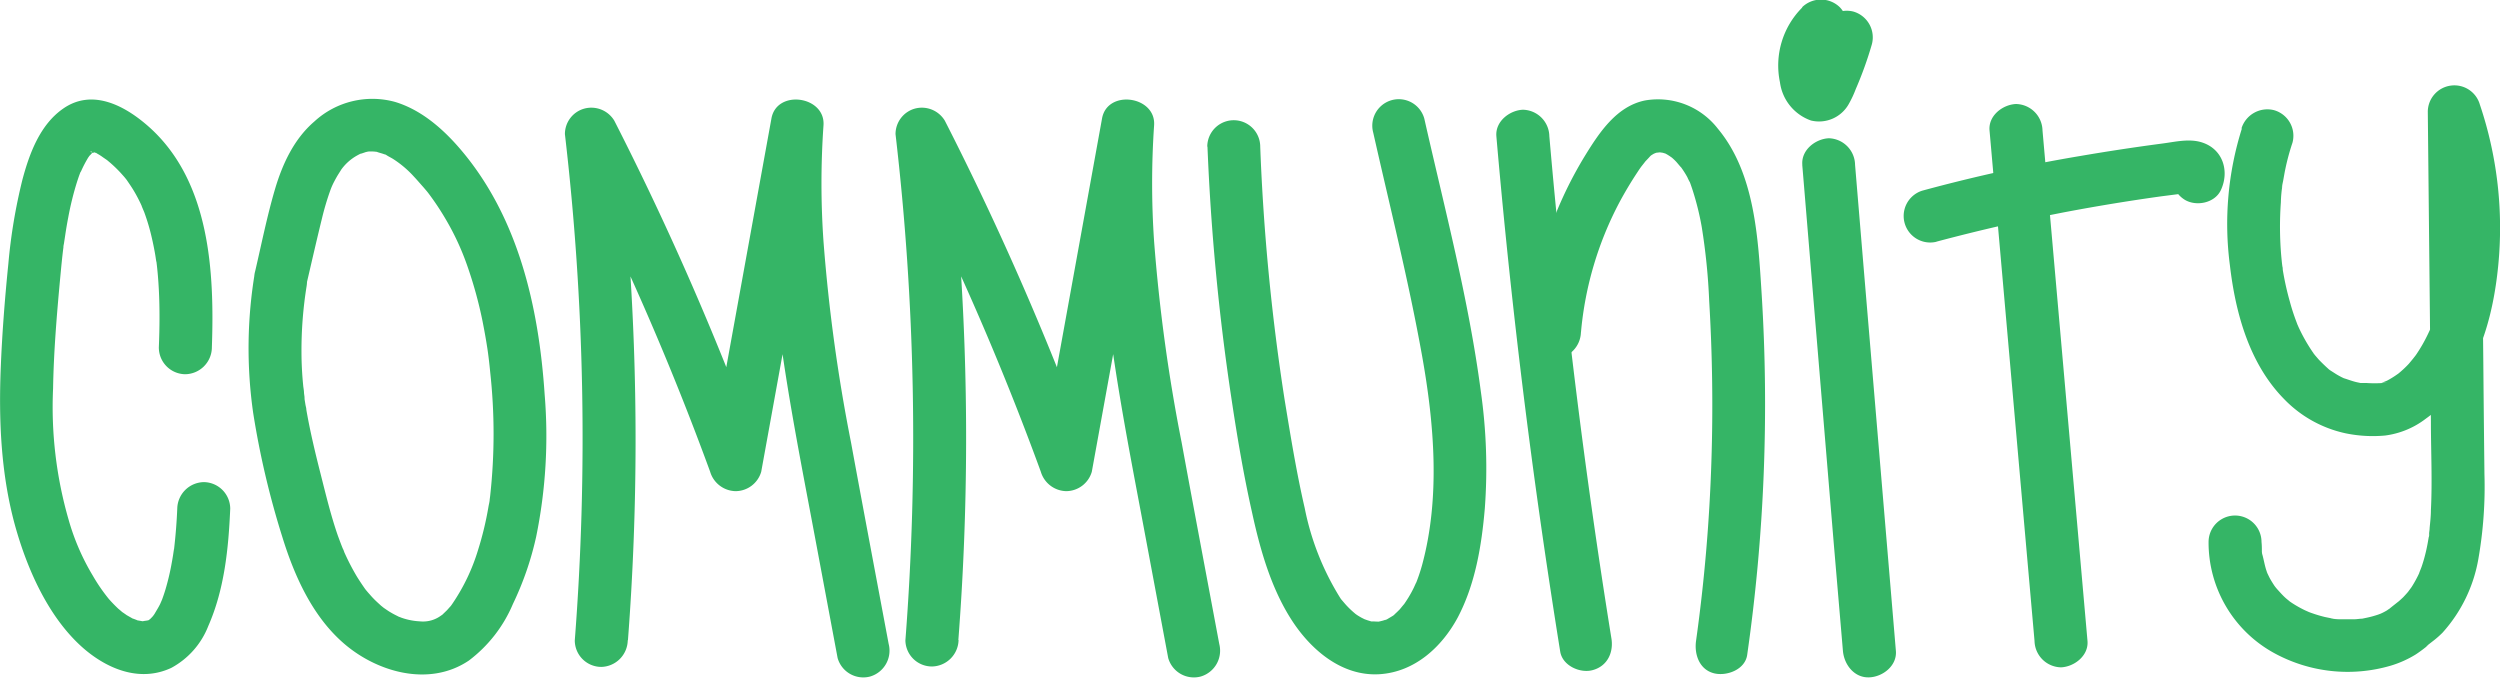 <svg width="152" height="42" fill="none" xmlns="http://www.w3.org/2000/svg"><g clip-path="url(#clip0_405_8122)" fill="#35B566"><path d="M12.881 21.143c.163-4.593-.112-10.067-3.77-13.38-1.429-1.289-3.468-2.435-5.288-1.147-1.396.979-2.035 2.722-2.456 4.293a33.24 33.24 0 00-.859 5.126C.298 18.113.135 20.178.05 22.26c-.137 3.237 0 6.534.859 9.672.75 2.713 2.099 5.761 4.301 7.599 1.468 1.215 3.37 1.932 5.203 1.077a4.916 4.916 0 002.25-2.545c.983-2.229 1.232-4.723 1.335-7.14a1.623 1.623 0 00-1.61-1.61 1.644 1.644 0 00-1.61 1.597c-.034.833-.1 1.663-.197 2.49-.034.305 0 0 0-.038-.022.133-.039.266-.06.399-.035.219-.073.43-.116.66a14.68 14.68 0 01-.348 1.43 10.13 10.13 0 01-.206.61c-.026.073-.206.43-.026.073l-.103.22c-.094.188-.206.364-.313.549-.052.094-.228.287.03 0-.082.09-.159.184-.245.27-.086.086-.124.112-.189.172.33-.318.116-.056 0-.03-.025 0-.214.086 0 0-.068.025-.498.06-.176.055h-.304c.339.022-.134-.042-.18-.055.03 0-.43-.172-.258-.09.068.03-.318-.185-.391-.228.047.03-.4-.283-.253-.167.146.116-.275-.245-.232-.202a8.831 8.831 0 01-.593-.61 10.71 10.71 0 01-.974-1.416 13.982 13.982 0 01-1.473-3.405 24.659 24.659 0 01-.944-7.963c.038-2.242.223-4.474.43-6.702.06-.635.12-1.288.2-1.902 0-.064.001-.133.022-.197.043-.36-.055.395 0 .03l.078-.507c.055-.382.12-.764.193-1.142.135-.732.314-1.457.537-2.168.055-.167.111-.339.176-.506.021-.06.047-.116.068-.176.108-.322-.172.343 0 .043.126-.284.27-.559.43-.825.04-.051.075-.106.107-.163.077-.176-.283.314-.09.116.081-.081.171-.172.249-.262.249-.283-.318.202 0 0 .395-.245-.322.086.021-.021.43-.133-.245 0-.051 0 .038 0 .171.021.197 0-.202.129-.43-.103-.184-.022.055.022.12.035.176.052.343.081-.12 0-.086-.047.198.09.387.2.562.33l.245.168c.15.111.154.115 0 0l.219.184c.213.187.417.384.61.593l.188.21c.06.069.12.142.176.215-.107-.142-.107-.142 0 0 .155.227.314.455.455.695.142.24.27.485.391.738l.116.254c-.155-.335.077.206.103.266.197.534.357 1.08.48 1.636.06.257.112.52.16.777.021.12.043.24.06.36s.03.19.043.288c0-.163-.022-.189 0-.069.073.58.12 1.16.15 1.743.06 1.164.047 2.327 0 3.486a1.623 1.623 0 001.597 1.644 1.644 1.644 0 001.627-1.61zm2.624-4.623a27.77 27.77 0 00-.112 8.586c.404 2.565 1 5.096 1.782 7.573.712 2.297 1.781 4.692 3.606 6.332 2.026 1.83 5.276 2.804 7.727 1.15a8.373 8.373 0 002.675-3.434 18.78 18.78 0 001.417-4.1c.58-2.841.754-5.751.515-8.642-.357-5.344-1.61-10.874-5.22-15.025-1.044-1.198-2.327-2.293-3.864-2.76a5.207 5.207 0 00-4.92 1.189c-1.237 1.06-1.945 2.597-2.396 4.13-.48 1.635-.815 3.318-1.202 4.975a1.61 1.61 0 103.104.859c.318-1.361.627-2.726.962-4.087a16.26 16.26 0 01.498-1.675 4.07 4.07 0 01.236-.54c.086-.164.172-.322.27-.477 0 0 .275-.43.125-.206a2.95 2.95 0 011.013-.919c.095-.051.189-.103.288-.146-.284.125.206-.047.214-.051.009-.005.314-.065.043-.026a2.41 2.41 0 01.588 0c.275.03-.296-.107.16.043.107.034.214.06.321.099.43.141-.137-.116.245.116.103.06.206.111.305.171.476.304.91.67 1.288 1.09.193.203.382.43.562.628l.219.257c.343.43-.082-.112.107.137.357.474.686.967.988 1.477.547.915 1 1.883 1.352 2.89.387 1.1.699 2.226.932 3.37.111.558.214 1.124.3 1.691.056.37.116.859.172 1.442a34.348 34.348 0 010 7.483c-.069.597 0-.133-.03.21 0 .155-.047.306-.073.46a19.624 19.624 0 01-.644 2.675 11.906 11.906 0 01-1.511 3.18 3.88 3.88 0 01-.194.271c.176-.214-.18.19-.171.18l-.236.228c-.352.34.107-.056-.125.099a1.84 1.84 0 01-1.288.356 3.962 3.962 0 01-1.288-.283c.275.094.056.026 0 0-.124-.065-.253-.125-.373-.193-.12-.07-.159-.09-.24-.142-.082-.052-.43-.296-.293-.193.138.103-.171-.142-.167-.138l-.206-.189a5.55 5.55 0 01-.494-.51 5.177 5.177 0 01-.279-.331c.043.056.163.236 0 0a15.615 15.615 0 01-.49-.738c-.256-.431-.49-.875-.699-1.331-.043-.095-.086-.185-.124-.28.116.263 0-.038-.043-.107-.103-.257-.202-.52-.297-.781-.429-1.236-.734-2.516-1.056-3.782-.322-1.267-.635-2.576-.858-3.864 0-.107-.039-.215-.056-.322l-.052-.322c0-.176-.03-.215 0-.107.03.223-.038-.3-.034-.266 0-.163-.039-.322-.052-.485-.065-.659-.1-1.32-.102-1.984a24.652 24.652 0 01.313-4.04c.129-.828-.215-1.773-1.125-1.983-.773-.176-1.837.236-1.979 1.125l-.034-.013zM38.18 38.912c.607-7.964.617-15.963.03-23.93a152.479 152.479 0 00-.648-6.83l-3.005.816a174.634 174.634 0 018.62 19.714 1.649 1.649 0 001.55 1.18 1.632 1.632 0 001.555-1.18L50.029 8.05l-3.164-.43c-.63 8.522 1.181 16.988 2.74 25.33l1.322 7.057a1.623 1.623 0 001.979 1.125 1.64 1.64 0 001.125-1.98c-.765-4.086-1.537-8.156-2.289-12.252a103.23 103.23 0 01-1.674-12.23 50.715 50.715 0 010-7.041c.133-1.79-2.838-2.22-3.164-.43a51311.43 51311.43 0 00-3.744 20.633h3.104a181.764 181.764 0 00-8.912-20.49 1.631 1.631 0 00-1.82-.74 1.605 1.605 0 00-1.185 1.555 159.497 159.497 0 01.6 30.781 1.614 1.614 0 001.61 1.61 1.648 1.648 0 001.61-1.61l.014-.026zm20.088 0c.613-7.964.629-15.963.048-23.93-.17-2.289-.385-4.566-.649-6.83l-3.005.816a173.861 173.861 0 018.62 19.714 1.649 1.649 0 001.546 1.18 1.632 1.632 0 001.554-1.18L70.13 8.05l-3.164-.43c-.631 8.522 1.185 16.988 2.739 25.33l1.322 7.057a1.623 1.623 0 001.98 1.125 1.64 1.64 0 001.124-1.98c-.764-4.086-1.537-8.156-2.288-12.252a103.86 103.86 0 01-1.674-12.23 52.052 52.052 0 010-7.041c.133-1.79-2.838-2.22-3.164-.43-1.245 6.87-2.493 13.747-3.744 20.633h3.104a181.775 181.775 0 00-8.917-20.49 1.632 1.632 0 00-1.82-.74 1.61 1.61 0 00-1.18 1.555 159.497 159.497 0 01.6 30.781 1.614 1.614 0 001.623 1.584 1.648 1.648 0 001.61-1.61h-.013zm15.146-30c.202 5.055.677 10.096 1.425 15.1.356 2.395.755 4.79 1.288 7.156.485 2.232 1.146 4.568 2.391 6.508 1.172 1.829 3.074 3.469 5.384 3.314 2.116-.146 3.752-1.64 4.722-3.434 1.073-2.03 1.46-4.38 1.653-6.646a32.975 32.975 0 00-.245-7.126c-.734-5.581-2.194-11.08-3.434-16.572a1.61 1.61 0 10-3.104.859c1.013 4.5 2.146 8.985 2.962 13.528.747 4.164 1.125 8.663 0 12.78a10.52 10.52 0 01-.382 1.125c.103-.258-.082.159-.116.232a7.25 7.25 0 01-.322.588 8.965 8.965 0 01-.326.493c.163-.227-.138.155-.206.232a6.547 6.547 0 01-.408.386c.219-.193.06-.038 0 0l-.352.21c-.06.044-.275.112 0 0-.086.031-.168.061-.258.087-.09.026-.176.043-.266.064.069 0 .33 0 0 0-.112 0-.61-.034-.335 0-.099 0-.202-.043-.296-.069-.094-.025-.404-.15-.24-.077.163.073-.12-.069-.155-.086a4.563 4.563 0 01-.266-.158c-.086-.056-.288-.21-.155-.108.133.103-.116-.103-.141-.129a5.099 5.099 0 01-.456-.459l-.21-.245c-.18-.223.18.288-.094-.133a16.263 16.263 0 01-2.147-5.448c-.502-2.172-.858-4.379-1.22-6.58A132.107 132.107 0 0176.622 8.92a1.61 1.61 0 00-3.22 0l.013-.009zm17.566-.618a427.375 427.375 0 002.825 24.415c.335 2.307.687 4.61 1.056 6.908.138.858 1.211 1.339 1.98 1.124.914-.249 1.287-1.116 1.124-1.979A419.747 419.747 0 0194.2 8.282a1.64 1.64 0 00-1.61-1.61c-.807.034-1.687.712-1.61 1.61v.012z"/><path d="M96.123 20.208a20.855 20.855 0 012.344-7.917 22.97 22.97 0 011.069-1.79c.098-.15.197-.3.3-.43 0 0 .322-.403.129-.175.103-.12.219-.232.322-.348.103-.116.159-.142.039-.056.064-.047.128-.086.197-.129.069-.043.361-.137.125-.064.081-.026.498-.043.171-.047.082 0 .485.081.151 0 .038 0 .48.159.163.026a2.2 2.2 0 01.326.176c.06.034.318.227.107.06.122.098.237.204.344.317.043.043.403.485.257.284.159.213.302.436.43.67 0 .02.231.48.098.171.073.172.129.348.189.52a16.9 16.9 0 01.58 2.313c.241 1.494.393 3 .455 4.513.193 3.25.24 6.516.133 9.775a102.014 102.014 0 01-.932 10.887c-.116.829.206 1.769 1.125 1.98.76.17 1.855-.233 1.984-1.126a107.526 107.526 0 00.88-21.937c-.215-3.374-.4-7.337-2.662-10.055a4.604 4.604 0 00-4.435-1.717c-1.717.352-2.765 1.936-3.619 3.319A24.134 24.134 0 0092.9 20.199a1.618 1.618 0 001.61 1.61 1.65 1.65 0 001.61-1.61l.004.009zm13.454-10.192l1.911 22.967.562 6.59c.073.837.691 1.653 1.61 1.61.816-.034 1.687-.708 1.61-1.61l-1.932-22.963-.55-6.594a1.642 1.642 0 00-1.597-1.61c-.811.038-1.683.712-1.61 1.61h-.004zM109.574.46a4.985 4.985 0 00-1.352 4.546 2.859 2.859 0 001.889 2.322 2.07 2.07 0 002.267-.957 6.43 6.43 0 00.455-.962c.384-.885.711-1.794.978-2.721a1.633 1.633 0 00-1.124-1.984 1.646 1.646 0 00-1.984 1.125 18.425 18.425 0 01-.798 2.271l.163-.386a6.805 6.805 0 01-.498 1.06l.249-.326a.86.86 0 01-.12.124l.326-.249a.389.389 0 01-.103.052l.386-.163h-.055l.429-.06a.43.43 0 01-.103 0l.429.055a.596.596 0 01-.15-.043l.382.164a1.391 1.391 0 01-.146-.095l.326.253a1.6 1.6 0 01-.167-.176l.249.327a1.415 1.415 0 01-.155-.262l.163.382a3.17 3.17 0 01-.223-.811l.06.429a3.58 3.58 0 010-.902l-.056.43a3.77 3.77 0 01.219-.816l-.158.386c.109-.261.254-.507.429-.73l-.253.327c.099-.128.208-.249.326-.36a1.629 1.629 0 000-2.276 1.644 1.644 0 00-2.28 0V.46zm26.737 7.34a19.293 19.293 0 00-.734 8.32c.339 2.924 1.189 6.011 3.31 8.157a7.331 7.331 0 003.735 2.07 8.157 8.157 0 002.395.133 5.152 5.152 0 002.465-1.018c2.82-2.022 3.936-5.396 4.344-8.719a23.46 23.46 0 00-1.052-10.389 1.61 1.61 0 00-1.766-1.149 1.612 1.612 0 00-1.398 1.578l.129 12.523.06 6.315c0 1.799.091 3.606 0 5.4 0 .361-.043.722-.077 1.078 0 .104-.021.207-.03.31 0 0-.034.266 0 .085.034-.18 0 .125-.026.168l-.051.296c-.06.344-.138.685-.232 1.022a9.04 9.04 0 01-.155.494c-.025.073-.231.57-.103.291a7.054 7.054 0 01-.506.936c-.047.069-.326.43-.129.19-.12.145-.249.287-.382.428l-.159.146c-.03.03-.258.228-.116.108.142-.12-.06.043-.073.051l-.386.305c-.253.21.099-.051.038 0a2.55 2.55 0 00-.279.18 3.846 3.846 0 01-.261.142c-.086.043-.383.172-.125.065.258-.108-.077.025-.142.047a6.073 6.073 0 01-.347.107c-.211.06-.43.103-.64.146l-.189.03s.361-.034.189-.03c-.172.004-.292.03-.429.034h-1.001c-.077 0-.566-.038-.292-.025.275.013-.107 0-.188-.039l-.357-.073a7.635 7.635 0 01-.742-.219c-.134-.043-.258-.094-.391-.146.335.125.069.026-.086-.047a7.063 7.063 0 01-.764-.43c-.073-.047-.429-.291-.219-.145s-.133-.116-.193-.176c-.224-.202-.408-.43-.614-.644.24.244.034.047-.065-.103a8.071 8.071 0 01-.227-.365c-.073-.125-.133-.262-.198-.391-.064-.129-.073-.266.03.073-.021-.069-.051-.142-.077-.21-.111-.322-.159-.649-.249-.975-.051-.172 0 .107 0 .125 0-.108-.026-.21-.034-.318 0-.193 0-.39-.022-.588a1.609 1.609 0 10-3.219 0 7.665 7.665 0 003.958 6.736 9.306 9.306 0 007.109.785 6.399 6.399 0 001.533-.687 8.82 8.82 0 00.79-.592c-.052.038-.301.232-.03 0l.382-.296a5.8 5.8 0 00.48-.43 8.986 8.986 0 002.186-4.512 25.41 25.41 0 00.365-5.13c-.026-2.29-.049-4.58-.069-6.869l-.155-15.201-3.159.429c.414 1.224.713 2.485.893 3.765.047.3 0 0 0-.065l.038.31c.022.163.039.326.052.493.037.398.067.797.09 1.198.034.726.039 1.455 0 2.18 0 .366-.039.73-.073 1.091l-.065.584c0 .082-.051.314 0-.051-.021.124-.038.253-.06.378a14.517 14.517 0 01-.476 2.047c-.099.322-.228.636-.339.958-.082.231.167-.357 0 0-.035.073-.065.141-.099.21a9.385 9.385 0 01-.734 1.284c-.086.124-.314.39-.082.12-.12.137-.232.279-.36.43-.211.227-.43.428-.679.63-.249.202.327-.219.022-.021l-.18.124c-.153.103-.31.197-.473.284-.094.051-.339.116-.403.201.068-.09.309-.073.378-.073-.08.003-.158.01-.237.022a7.256 7.256 0 01-1.013 0h-.356l-.202-.043c-.292-.064-.567-.176-.858-.262-.211-.064.364.189.073.03-.056-.034-.116-.056-.172-.086-.056-.03-.228-.12-.335-.189l-.322-.206a.87.87 0 01-.155-.111c.198.154.232.18.099.073l-.073-.06a10.54 10.54 0 01-.592-.572l-.288-.334c-.064-.078-.142-.236.073.09l-.146-.202a10.449 10.449 0 01-.884-1.567c-.03-.064-.056-.133-.086-.197.167.365.073.171.039.09-.056-.155-.116-.305-.168-.455a12.03 12.03 0 01-.296-.95 17.164 17.164 0 01-.429-1.927c0-.077 0-.154-.03-.227.072.455 0 .056 0-.026-.026-.189-.043-.382-.061-.57a20.815 20.815 0 01-.025-3.29c.008-.36.042-.72.103-1.077-.108.49 0-.069.03-.197l.09-.503c.119-.622.279-1.236.481-1.837a1.618 1.618 0 00-1.125-1.984 1.65 1.65 0 00-1.979 1.125l.034-.021zm-15.347.134l2.125 24.123.61 6.907a1.642 1.642 0 001.61 1.61c.811-.034 1.691-.713 1.61-1.61l-2.125-24.123-.61-6.907a1.642 1.642 0 00-1.61-1.61c-.811.034-1.691.708-1.61 1.61z"/><path d="M117.73 14.695a115.642 115.642 0 017.917-1.816 121.632 121.632 0 015.739-.94l.932-.12c.172-.021.343-.047.515-.06h.163c.297 0 .219-.021-.24-.077l-.575-.575-.099-.468.219-.812-.052.112a1.66 1.66 0 00.576 2.202c.699.43 1.833.21 2.202-.58.532-1.133.142-2.48-1.133-2.897-.773-.254-1.619-.043-2.405.06-1.691.223-3.377.48-5.057.768a98.988 98.988 0 00-9.556 2.1 1.613 1.613 0 00.858 3.108l-.004-.005z"/></g><defs><clipPath id="clip0_405_8122"><path fill="#fff" d="M0 0h152v41.188H0z"/></clipPath></defs></svg>